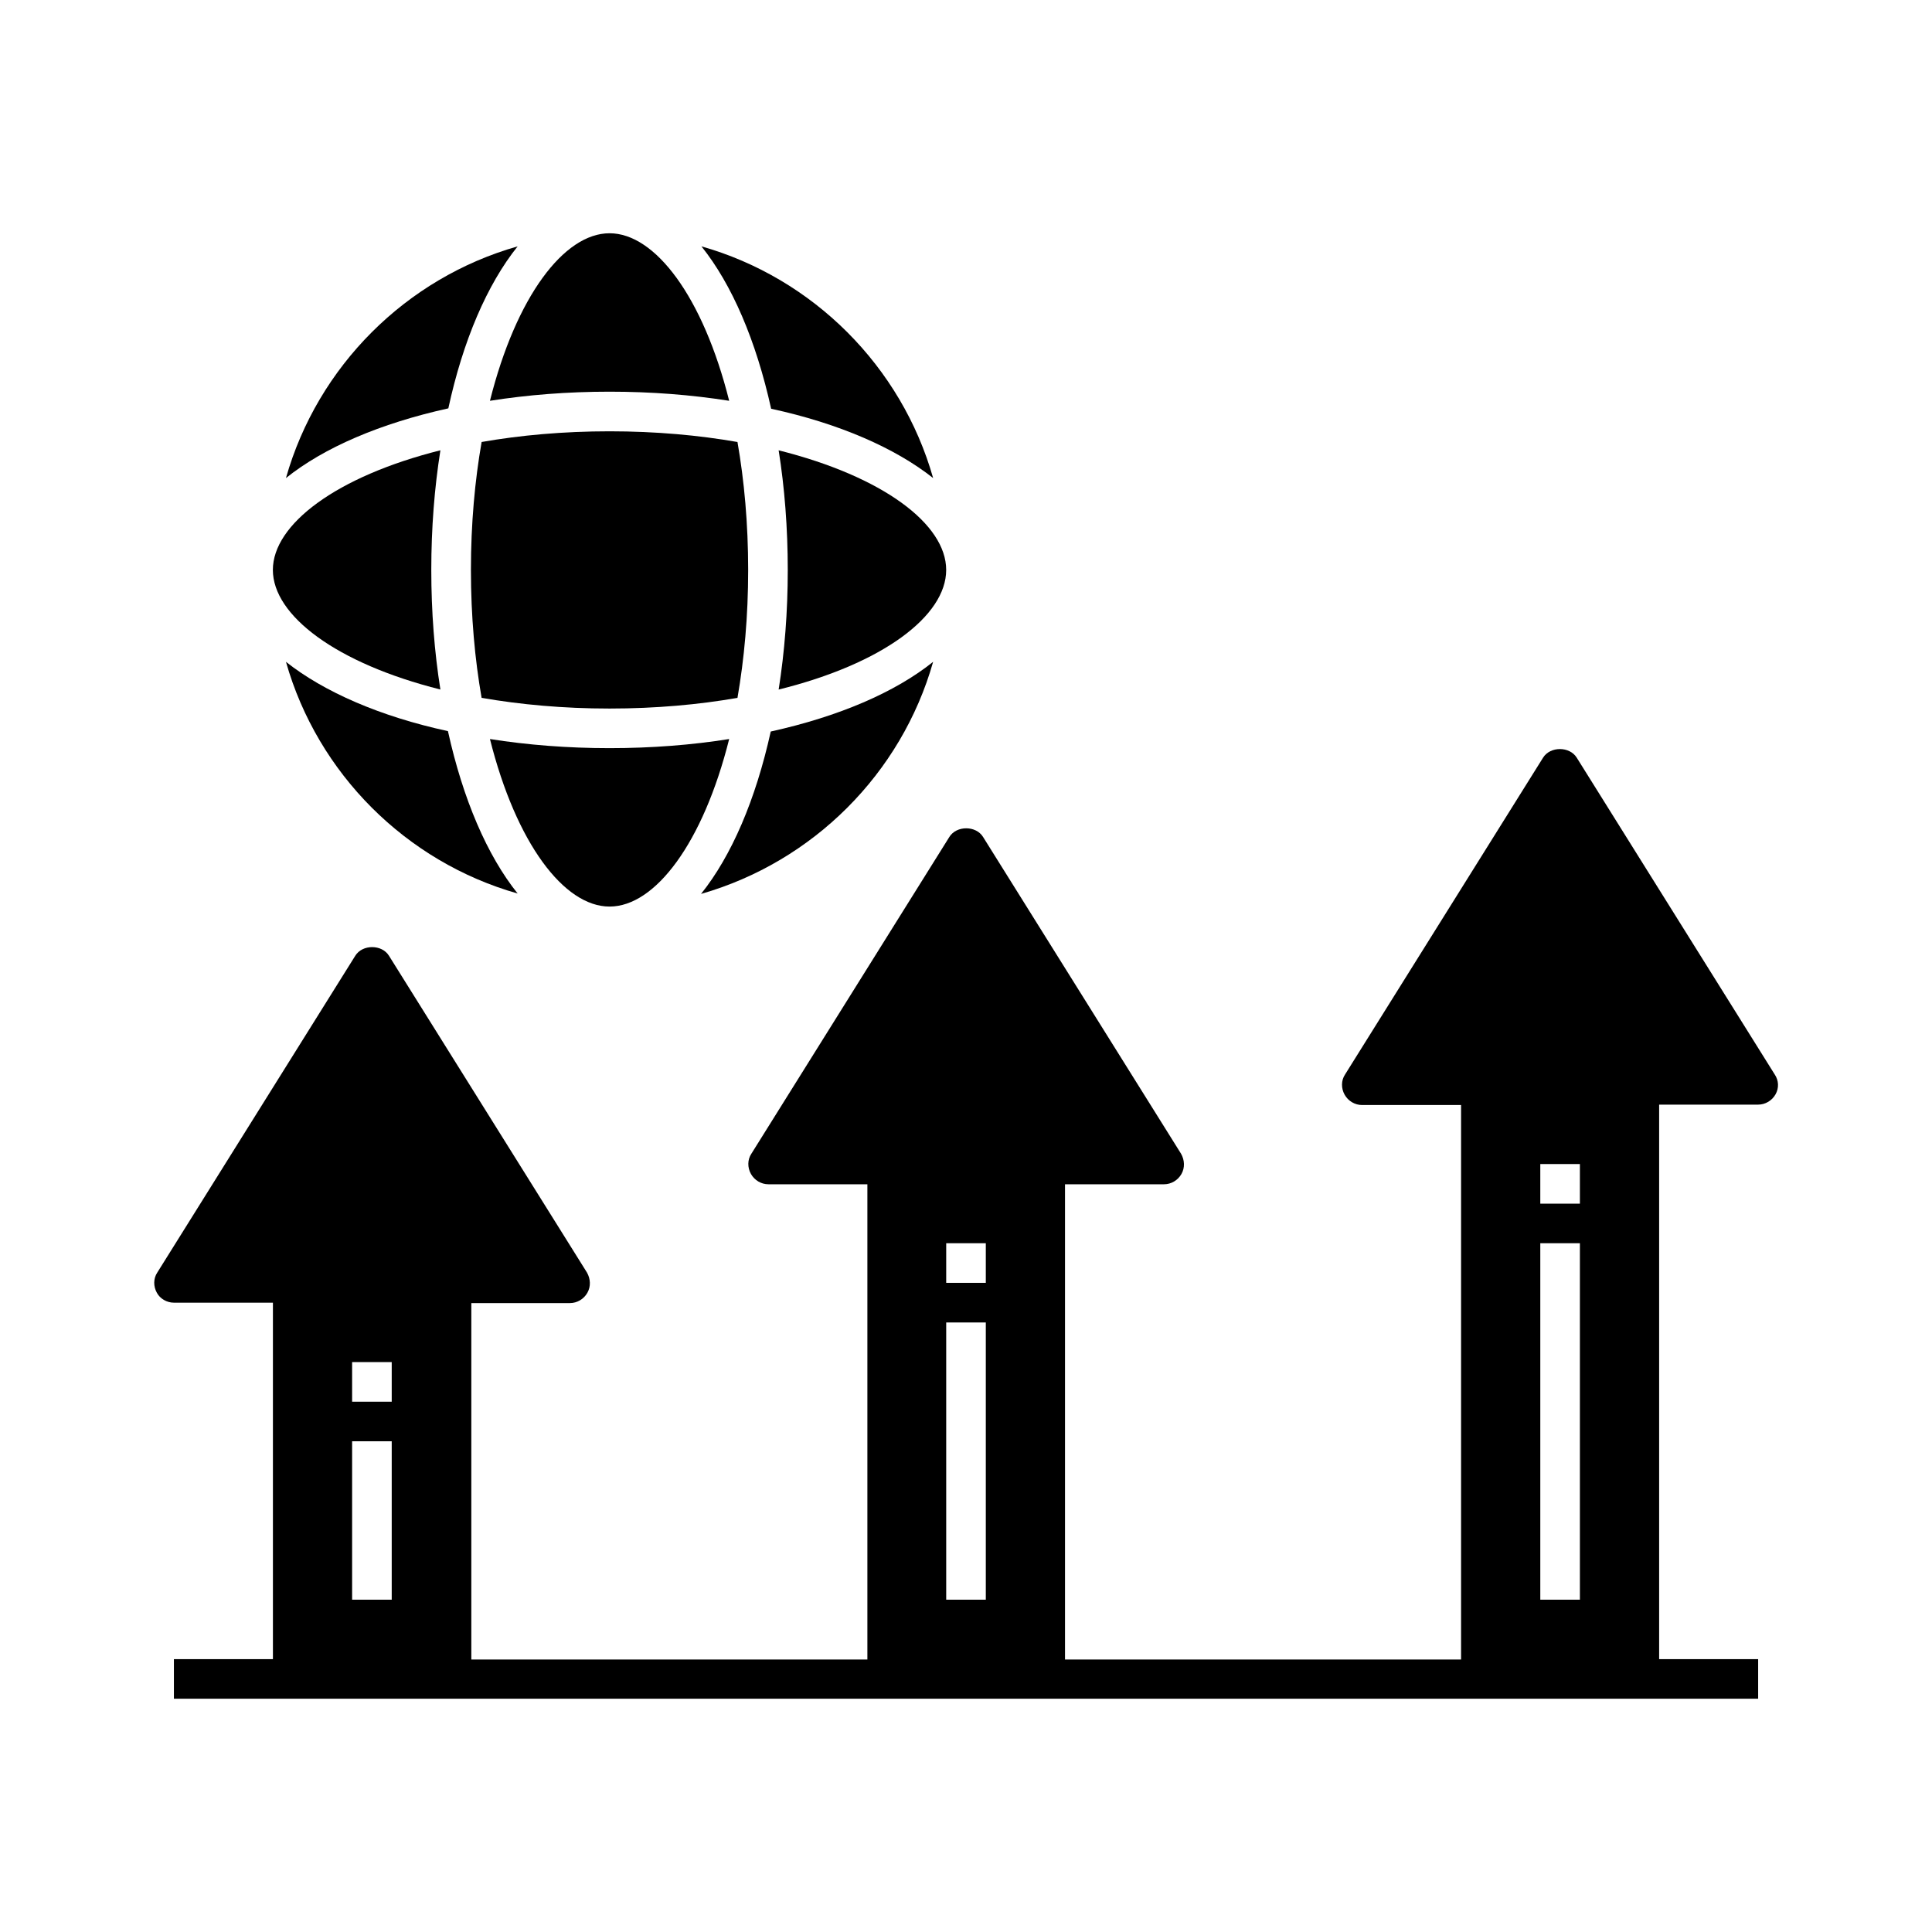 <?xml version="1.0" encoding="UTF-8"?>
<!-- Uploaded to: ICON Repo, www.iconrepo.com, Generator: ICON Repo Mixer Tools -->
<svg fill="#000000" width="800px" height="800px" version="1.1" viewBox="144 144 512 512" xmlns="http://www.w3.org/2000/svg">
 <g>
  <path d="m614.33 428.76-52.48-83.969c-1.891-3.043-7.031-3.043-8.922 0l-52.48 83.969c-1.051 1.574-1.051 3.672-0.105 5.352 0.945 1.68 2.731 2.731 4.617 2.731h26.238v146.95h-104.96v-125.95h26.246c1.891 0 3.672-1.051 4.617-2.731 0.945-1.68 0.84-3.672-0.105-5.352l-52.48-83.969c-1.891-3.043-7.031-3.043-8.922 0l-52.48 83.969c-1.051 1.574-1.051 3.672-0.105 5.352 0.945 1.68 2.731 2.731 4.617 2.731h26.238v125.95h-104.96v-94.465h26.141c1.891 0 3.672-1.051 4.617-2.731 0.945-1.68 0.84-3.672-0.105-5.352l-52.48-83.969c-1.891-3.043-7.031-3.043-8.922 0l-52.48 83.969c-1.051 1.574-1.051 3.672-0.105 5.352 0.84 1.574 2.625 2.625 4.516 2.625h26.238v94.465h-26.238v10.496h419.84v-10.496h-26.238v-146.95h26.234c1.891 0 3.672-1.051 4.617-2.731 0.945-1.676 0.844-3.672-0.207-5.246zm-366.52 139.18h-10.496v-41.984h10.496zm0-52.48h-10.496v-10.496h10.496zm157.44 52.48h-10.496v-73.473h10.496zm0-83.969h-10.496v-10.496h10.496zm157.44 83.969h-10.496v-94.465h10.496zm0-104.96h-10.496v-10.496h10.496z"/>
  <path d="m305.54 384.25c12.07 0 24.77-16.793 31.699-44.398-9.867 1.574-20.57 2.414-31.699 2.414-11.125 0-21.727-0.84-31.699-2.414 6.926 27.605 19.629 44.398 31.699 44.398z"/>
  <path d="m219.78 319.39c8.398 29.598 31.805 53.004 61.402 61.402-8.082-10.078-14.484-24.98-18.473-43.035-17.949-3.883-32.852-10.391-42.93-18.367z"/>
  <path d="m391.29 319.39c-10.078 8.082-24.98 14.484-43.035 18.473-3.988 18.055-10.391 32.957-18.473 43.035 29.707-8.504 53.113-31.91 61.508-61.508z"/>
  <path d="m339.44 328.94c1.785-10.285 2.832-21.621 2.832-33.902s-1.051-23.723-2.832-33.902c-10.184-1.785-21.621-2.836-33.902-2.836s-23.723 1.051-33.902 2.832c-1.785 10.184-2.836 21.625-2.836 33.906s1.051 23.723 2.832 33.902c10.285 1.785 21.621 2.832 33.902 2.832 12.285 0 23.723-1.047 33.906-2.832z"/>
  <path d="m391.29 270.69c-8.398-29.598-31.805-53.004-61.402-61.402 8.082 10.078 14.484 24.98 18.473 43.035 17.949 3.883 32.855 10.391 42.93 18.367z"/>
  <path d="m350.35 263.34c1.574 9.867 2.414 20.57 2.414 31.699 0 11.125-0.84 21.727-2.414 31.699 27.605-6.824 44.398-19.523 44.398-31.699 0-12.176-16.793-24.773-44.398-31.699z"/>
  <path d="m260.71 326.73c-1.574-9.867-2.414-20.57-2.414-31.699 0-11.125 0.84-21.727 2.414-31.699-27.602 6.93-44.398 19.633-44.398 31.703 0 12.07 16.797 24.77 44.398 31.695z"/>
  <path d="m281.18 209.29c-29.598 8.398-53.004 31.805-61.402 61.402 10.078-8.082 24.98-14.484 43.035-18.473 3.883-17.949 10.285-32.852 18.367-42.93z"/>
  <path d="m305.54 247.8c11.125 0 21.727 0.84 31.699 2.414-6.93-27.602-19.629-44.398-31.699-44.398-12.07 0-24.77 16.793-31.699 44.398 9.973-1.574 20.574-2.414 31.699-2.414z"/>
 </g>
</svg>